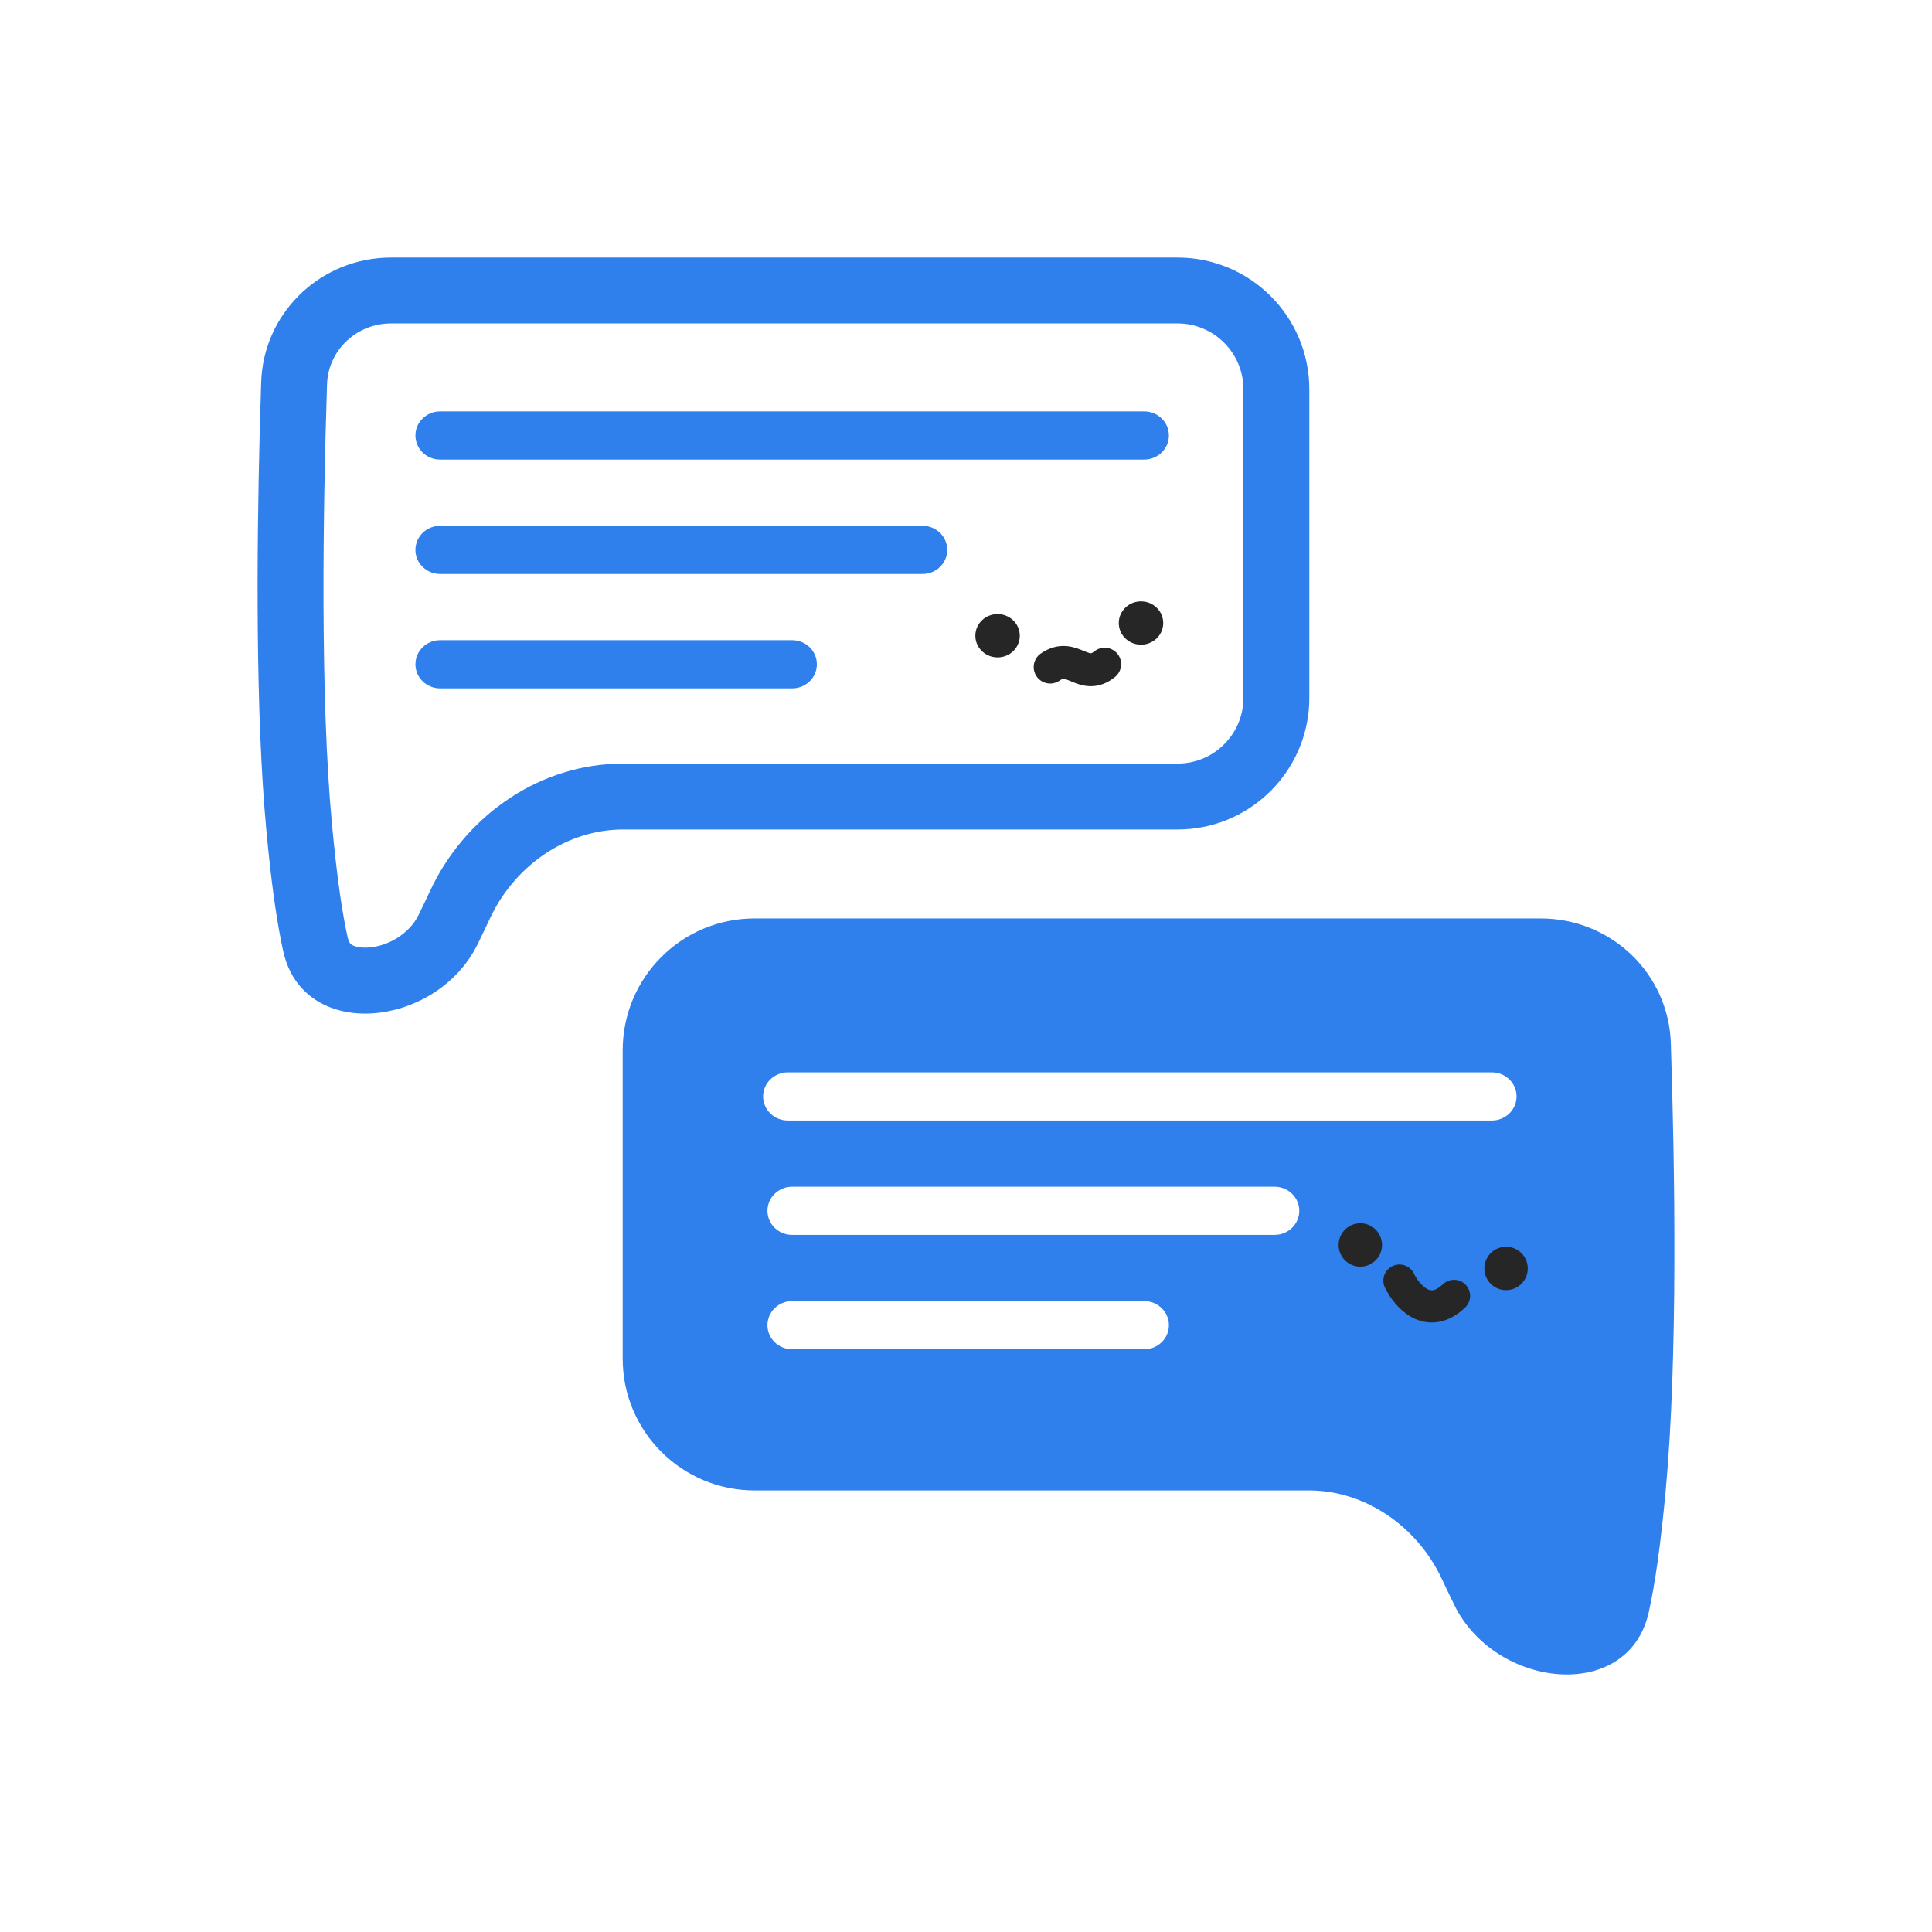 <svg width="120" height="120" viewBox="0 0 120 120" fill="none" xmlns="http://www.w3.org/2000/svg">
<path fill-rule="evenodd" clip-rule="evenodd" d="M95.704 57.047H46.862C42.341 57.047 38.676 60.712 38.676 65.234V84.386C38.676 88.907 42.341 92.572 46.862 92.572H71.068H81.292C84.85 92.572 88.052 94.854 89.559 98.077C89.796 98.582 90.053 99.12 90.333 99.692C92.885 104.905 101.159 105.794 102.41 100.126C102.814 98.298 103.15 95.898 103.46 92.572C104.221 84.41 104.029 72.53 103.779 64.795C103.638 60.448 100.054 57.047 95.704 57.047ZM92.662 66.604C93.51 66.604 94.197 67.274 94.197 68.1C94.197 68.926 93.51 69.596 92.662 69.596H48.933C48.085 69.596 47.398 68.926 47.398 68.1C47.398 67.274 48.085 66.604 48.933 66.604H92.662ZM49.203 73.709C48.355 73.709 47.668 74.378 47.668 75.205C47.668 76.031 48.355 76.701 49.203 76.701H79.166C80.013 76.701 80.701 76.031 80.701 75.205C80.701 74.378 80.013 73.709 79.166 73.709H49.203ZM72.603 82.309C72.603 81.483 71.915 80.813 71.068 80.813H49.203C48.355 80.813 47.668 81.483 47.668 82.309C47.668 83.136 48.355 83.806 49.203 83.806H71.068C71.915 83.806 72.603 83.136 72.603 82.309Z" fill="#2F80ED"/>
<circle cx="84.492" cy="77.327" r="1.348" transform="rotate(26.265 84.492 77.327)" fill="#262626"/>
<ellipse cx="1.38" cy="1.345" rx="1.38" ry="1.345" transform="matrix(1 0.029 -0.03 1 60.621 38.102)" fill="#262626"/>
<circle cx="93.545" cy="78.786" r="1.348" transform="rotate(26.265 93.545 78.786)" fill="#262626"/>
<ellipse cx="1.38" cy="1.345" rx="1.38" ry="1.345" transform="matrix(1 0.029 -0.03 1 69.53 37.312)" fill="#262626"/>
<path d="M86.923 79.541C87.382 80.497 88.702 82.024 90.312 80.49" stroke="#262626" stroke-width="2" stroke-linecap="round"/>
<path d="M65.227 41.432C66.614 40.469 67.285 42.326 68.612 41.253" stroke="#262626" stroke-width="2.046" stroke-linecap="round"/>
<path fill-rule="evenodd" clip-rule="evenodd" d="M38.708 51.522H48.933H73.139L73.56 51.511C77.745 51.299 81.102 47.943 81.315 43.757L81.324 43.336V24.183C81.324 19.662 77.66 15.998 73.139 15.998H24.296L23.891 16.007C19.726 16.211 16.358 19.534 16.222 23.746L16.132 26.825C15.938 34.392 15.874 44.381 16.54 51.522L16.657 52.726C16.935 55.439 17.237 57.476 17.59 59.076L17.654 59.337C19.076 64.63 26.901 63.803 29.544 58.883L29.668 58.642C29.808 58.356 29.942 58.078 30.07 57.809L30.441 57.027C31.901 53.904 34.952 51.666 38.376 51.529L38.708 51.522ZM48.933 47.428H38.708C33.539 47.428 29.115 50.601 26.937 54.876L26.733 55.294C26.621 55.535 26.503 55.785 26.379 56.043L25.991 56.842C25.435 57.979 24.132 58.773 22.875 58.855C22.293 58.893 21.966 58.758 21.847 58.682L21.843 58.679C21.798 58.651 21.701 58.59 21.621 58.325L21.587 58.194C21.281 56.807 20.999 54.944 20.73 52.316L20.615 51.142C19.881 43.267 20.062 31.622 20.313 23.878L20.323 23.683C20.488 21.681 22.176 20.09 24.296 20.09H73.139C75.399 20.09 77.231 21.923 77.232 24.183V43.336C77.232 45.596 75.399 47.428 73.139 47.428H48.933ZM27.338 25.553C26.49 25.553 25.803 26.223 25.803 27.049C25.803 27.876 26.49 28.546 27.338 28.546H71.067C71.915 28.546 72.602 27.876 72.602 27.049C72.602 26.223 71.915 25.553 71.067 25.553H27.338ZM25.803 34.155C25.803 33.328 26.49 32.659 27.338 32.659H57.301C58.148 32.659 58.835 33.328 58.835 34.155C58.835 34.981 58.148 35.651 57.301 35.651H27.338C26.49 35.651 25.803 34.981 25.803 34.155ZM27.338 39.763C26.49 39.763 25.803 40.433 25.803 41.26C25.803 42.086 26.49 42.756 27.338 42.756H49.203C50.05 42.756 50.737 42.086 50.737 41.26C50.737 40.433 50.05 39.763 49.203 39.763H27.338Z" fill="#2F80ED"/>
</svg>

